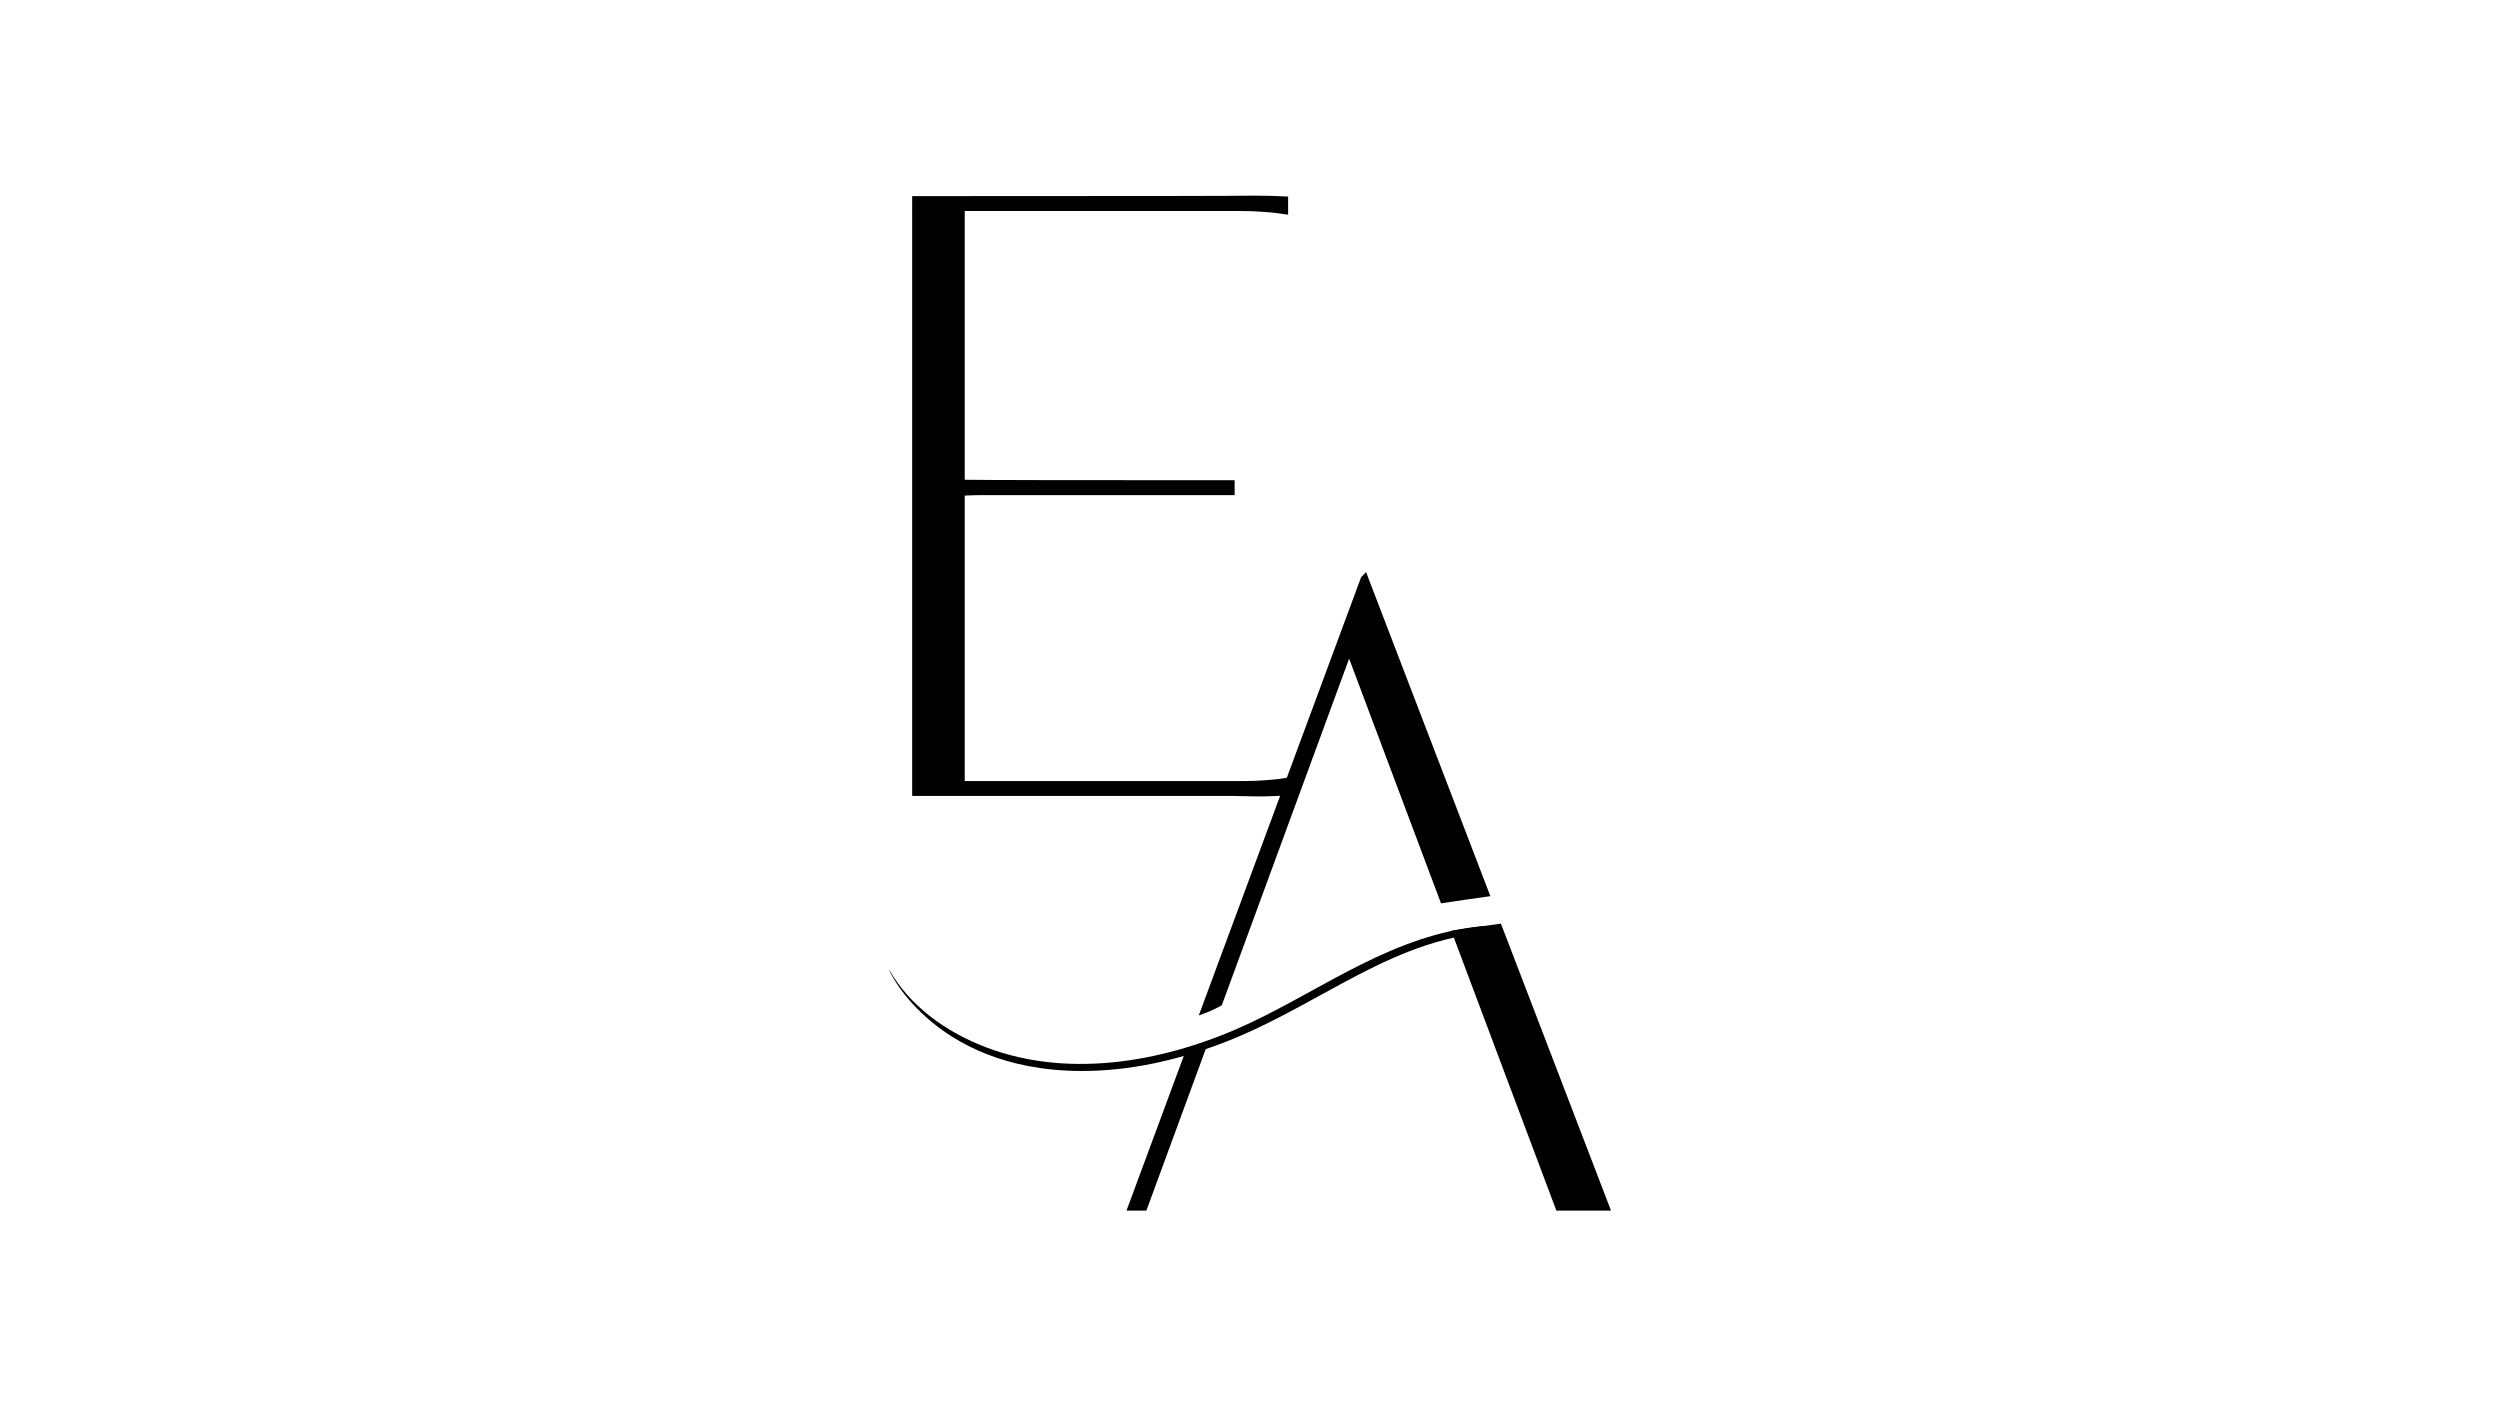<svg xmlns="http://www.w3.org/2000/svg" id="Calque_1" data-name="Calque 1" viewBox="0 0 1920 1080"><defs><style>      .cls-1 {        fill: #000;        stroke-width: 0px;      }    </style></defs><path class="cls-1" d="M740.92,599.88h212.41c13.45,0,25.92-.95,37.42-2.86v13.57c-8.07.72-16.51,1.07-25.31,1.07l-16.88-.36h-248.01V150.61h37.42c139.16,0,214.37-.12,225.63-.36,8.81,0,17.36.24,25.68.72v13.93c-11.5-1.91-24.09-2.86-37.79-2.86h-210.58v206.42h1.1c11.25.24,79.98.36,206.18.36v11.43h-193.71c-4.65,0-9.17.12-13.57.36v219.27Z"></path><path class="cls-1" d="M1138.05,711.29c-67.75,6.69-119.94,46.9-177.63,74.17-61.11,28.88-137.03,44.13-203.28,18.82-31.74-12.12-58.87-32.4-74.21-59.47-3.16-5.58,30.22,77.12,146.93,77.71,37.4.19,74.15-8.26,108.24-21.12,33.07-12.48,62.79-30.11,93.29-46.52,32.76-17.64,67.63-34.36,106.66-38.22,7.08-.7,7.17-6.07,0-5.36Z"></path><path class="cls-1" d="M911.55,804.48l-46.4,125.27h15.27l47.46-129.2c-5.29,1.72-10.72,3.06-16.33,3.93Z"></path><path class="cls-1" d="M1144.62,688.27l-95.51-248.94-3.82,4.09-124.61,336.41c6.13-1.95,12.03-4.59,17.66-7.77l97.79-266.23,70.56,187.93c12.63-1.9,25.27-3.75,37.93-5.5Z"></path><path class="cls-1" d="M1152.7,709.34c-12.72,1.72-25.41,3.58-38.11,5.49l80.69,214.92h41.98l-84.56-220.41Z"></path></svg>